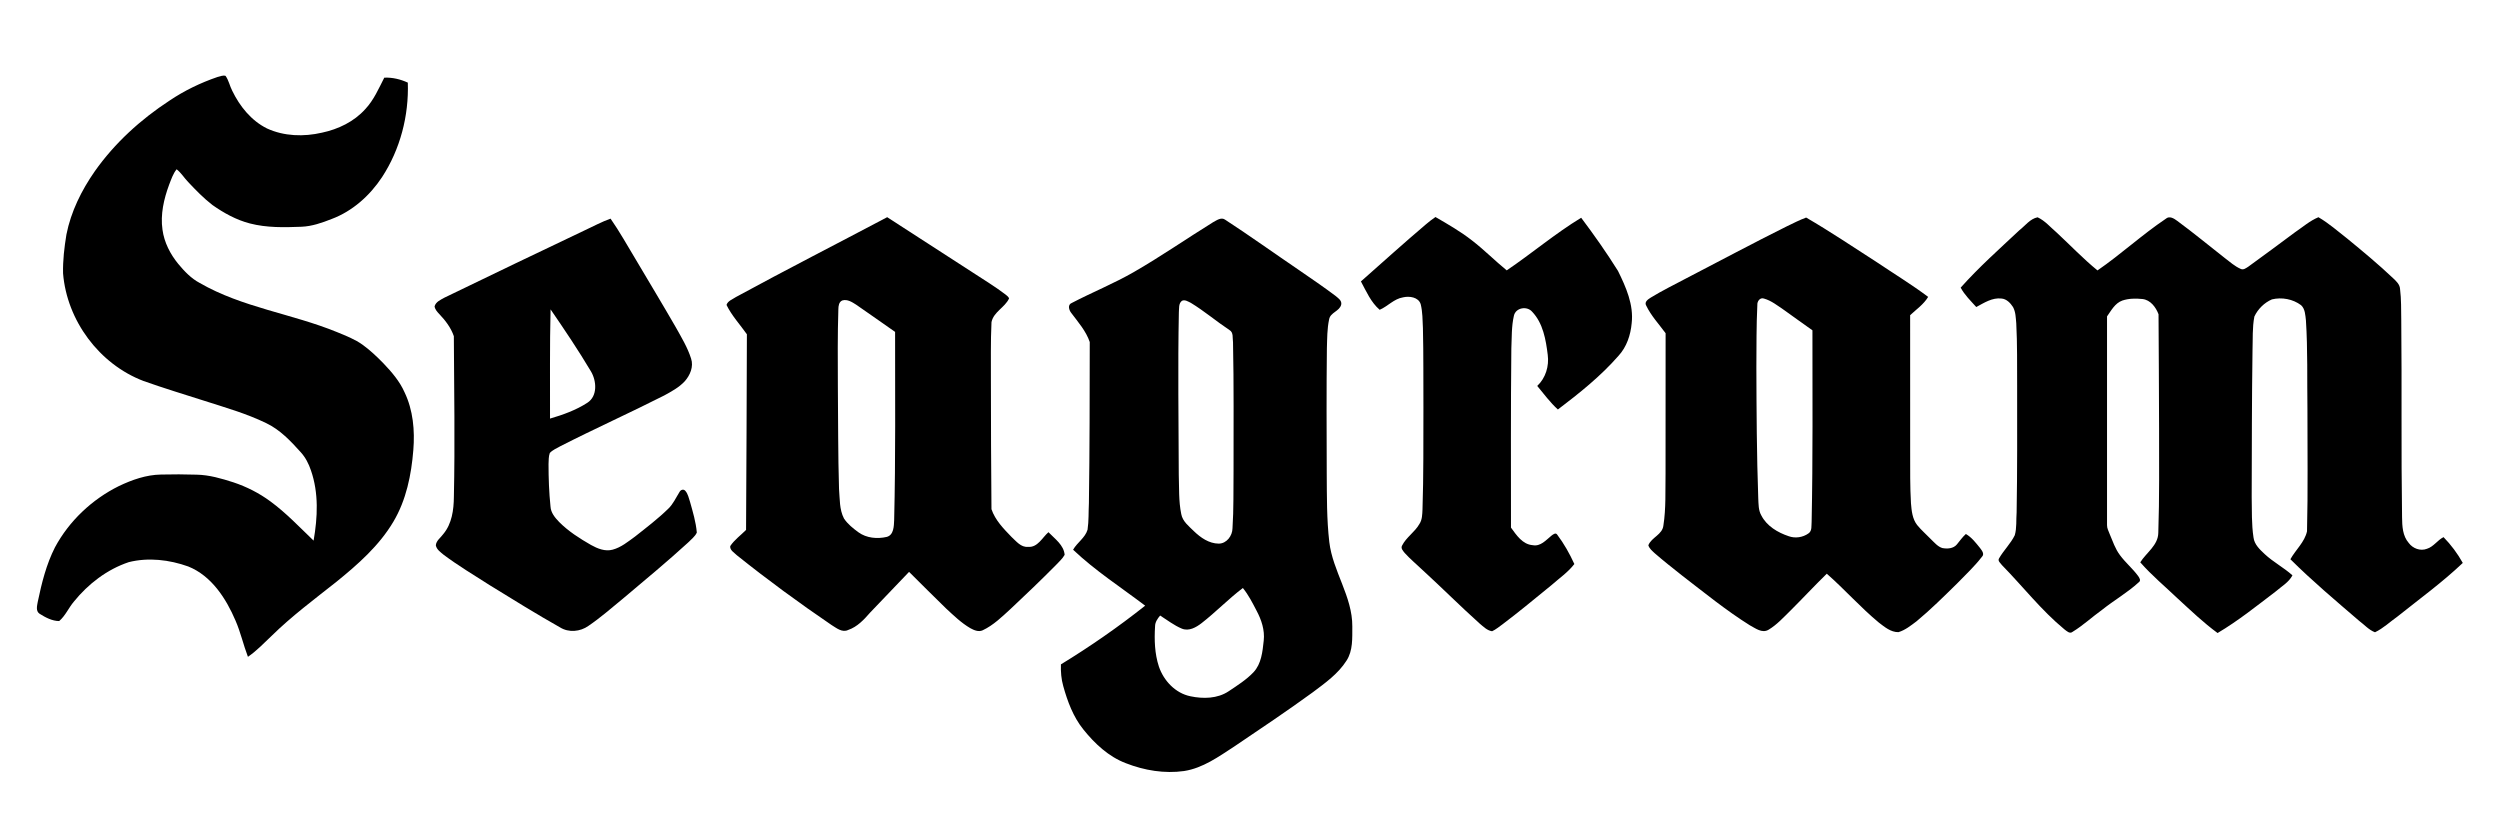 <svg xmlns="http://www.w3.org/2000/svg" width="1600pt" height="527pt" viewBox="0 0 1600 527"><g id="#ffffffff"></g><g id="#000000ff"><path fill="#000000" opacity="1.00" d=" M 139.13 49.30 C 140.81 48.90 142.60 48.04 144.34 48.54 C 146.41 51.40 147.02 55.03 148.66 58.15 C 153.46 68.06 160.84 77.24 170.87 82.21 C 181.81 87.25 194.44 87.60 206.06 84.91 C 216.48 82.70 226.61 77.85 233.79 69.82 C 239.23 64.04 242.37 56.67 245.94 49.70 C 251.14 49.47 256.30 50.71 261.00 52.88 C 261.72 74.08 256.12 95.61 244.49 113.40 C 236.67 125.22 225.57 135.18 212.19 140.18 C 206.03 142.61 199.66 144.84 192.98 145.12 C 181.96 145.55 170.73 145.81 159.97 143.02 C 151.27 140.77 143.29 136.37 135.99 131.23 C 130.31 126.86 125.32 121.69 120.42 116.49 C 117.87 113.85 115.96 110.62 113.05 108.33 C 110.71 111.20 109.60 114.77 108.26 118.16 C 104.86 127.31 102.58 137.22 103.99 147.01 C 105.08 155.14 108.97 162.67 114.13 168.96 C 118.05 173.66 122.36 178.22 127.84 181.11 C 155.05 196.81 186.82 200.74 215.63 212.52 C 221.33 214.87 227.18 217.10 232.21 220.75 C 236.99 224.24 241.30 228.32 245.42 232.56 C 250.69 238.09 255.79 244.00 258.91 251.06 C 264.41 262.50 265.54 275.52 264.53 288.03 C 263.26 303.89 260.01 320.01 251.79 333.84 C 242.70 349.22 229.08 361.19 215.35 372.32 C 201.25 383.50 186.74 394.26 173.89 406.90 C 168.99 411.57 164.27 416.50 158.68 420.37 C 155.76 412.75 154.01 404.72 150.75 397.23 C 144.68 383.02 135.38 368.53 120.47 362.54 C 108.42 358.23 94.97 356.63 82.45 359.76 C 68.53 364.40 56.42 373.73 47.25 385.08 C 43.90 389.04 41.87 394.07 37.87 397.48 C 33.36 397.45 29.08 395.16 25.33 392.80 C 22.74 391.08 23.74 387.65 24.17 385.14 C 26.66 373.19 29.63 361.18 35.20 350.25 C 44.29 333.37 58.91 319.60 76.06 311.10 C 84.51 307.06 93.60 303.86 103.05 303.71 C 110.67 303.50 118.30 303.56 125.91 303.79 C 133.96 303.95 141.74 306.24 149.34 308.68 C 157.81 311.49 165.86 315.58 173.04 320.88 C 183.12 328.26 191.71 337.38 200.70 346.00 C 203.29 331.14 204.05 315.50 199.00 301.05 C 197.58 296.82 195.52 292.75 192.49 289.44 C 186.03 282.24 179.18 274.99 170.31 270.77 C 157.56 264.59 143.87 260.72 130.42 256.40 C 117.53 252.30 104.60 248.36 91.86 243.84 C 63.52 233.07 42.80 205.13 40.36 174.96 C 40.17 166.63 41.16 158.30 42.51 150.09 C 45.40 135.42 52.18 121.77 60.69 109.58 C 73.42 91.54 90.03 76.45 108.46 64.41 C 117.94 58.02 128.32 53.00 139.13 49.30 Z"></path><path fill="#000000" opacity="1.00" d=" M 471.02 190.09 C 503.06 172.64 535.56 156.06 567.80 139.00 C 586.09 150.75 604.31 162.60 622.57 174.41 C 629.59 179.02 636.80 183.36 643.49 188.46 C 644.31 189.23 645.46 189.86 645.81 191.00 C 643.12 196.79 635.92 199.58 634.56 206.13 C 633.94 218.74 634.24 231.39 634.18 244.02 C 634.18 271.30 634.31 298.60 634.54 325.88 C 636.90 332.89 642.31 338.41 647.37 343.64 C 650.40 346.39 653.37 350.41 657.97 349.99 C 664.11 350.51 667.02 344.07 671.01 340.60 C 675.05 344.83 680.88 348.81 681.37 355.11 C 679.94 357.67 677.66 359.61 675.69 361.74 C 666.25 371.26 656.58 380.54 646.79 389.70 C 641.25 394.76 635.78 400.16 628.90 403.39 C 626.24 404.61 623.34 403.31 620.98 402.02 C 615.20 398.64 610.35 393.93 605.46 389.40 C 597.48 381.70 589.69 373.79 581.80 366.00 C 573.54 374.69 565.19 383.28 556.95 391.98 C 552.97 396.52 548.71 401.18 542.82 403.18 C 538.95 405.06 535.27 401.87 532.12 399.97 C 511.40 385.87 491.16 371.04 471.60 355.37 C 469.97 353.72 466.99 352.14 467.35 349.50 C 470.02 345.46 474.09 342.57 477.48 339.15 C 477.75 297.41 477.86 255.67 478.01 213.93 C 473.63 207.72 468.30 202.01 464.97 195.17 C 465.75 192.53 468.91 191.55 471.02 190.09 M 539.13 192.27 C 536.88 193.16 536.58 195.82 536.55 197.92 C 536.02 214.28 536.17 230.67 536.23 247.04 C 536.46 269.01 536.30 290.99 536.98 312.95 C 537.53 319.29 537.13 326.06 540.16 331.87 C 542.54 335.43 545.99 338.17 549.42 340.68 C 554.58 344.40 561.42 345.02 567.48 343.63 C 572.07 342.44 572.08 336.72 572.26 332.91 C 573.23 292.75 572.83 252.57 572.86 212.41 C 564.55 206.62 556.30 200.75 547.96 195.01 C 545.37 193.37 542.33 191.34 539.13 192.27 Z"></path><path fill="#000000" opacity="1.00" d=" M 912.57 143.59 C 914.51 141.90 916.57 140.36 918.70 138.89 C 926.69 143.52 934.73 148.15 942.02 153.84 C 949.80 159.83 956.70 166.83 964.30 173.04 C 980.41 162.14 995.31 149.47 1011.95 139.36 C 1020.24 150.40 1028.22 161.71 1035.53 173.42 C 1040.63 183.77 1045.65 195.08 1044.27 206.91 C 1043.57 214.46 1041.07 222.03 1035.86 227.69 C 1024.46 240.75 1010.80 251.64 997.04 262.08 C 992.08 257.57 988.10 252.13 983.83 247.00 C 989.22 241.93 991.50 234.35 990.55 227.09 C 989.36 217.43 987.56 206.82 980.58 199.52 C 977.28 195.64 970.02 196.88 968.90 202.06 C 967.31 208.92 967.57 216.05 967.26 223.05 C 966.85 261.26 967.03 299.47 967.03 337.68 C 970.54 342.47 974.36 348.41 980.92 348.91 C 985.96 349.90 989.43 345.64 992.91 342.84 C 993.89 342.09 995.67 340.58 996.65 342.23 C 1000.99 348.01 1004.58 354.39 1007.58 360.97 C 1003.56 366.24 998.01 370.00 993.10 374.36 C 982.67 382.86 972.32 391.47 961.58 399.58 C 959.40 401.11 957.35 402.89 954.93 404.00 C 951.71 403.51 949.34 401.02 946.94 399.04 C 934.65 388.02 922.98 376.31 910.80 365.16 C 906.88 361.40 902.66 357.94 899.01 353.91 C 897.98 352.56 896.31 350.96 897.34 349.14 C 900.02 343.82 905.44 340.57 908.39 335.41 C 910.25 332.64 910.24 329.20 910.40 325.99 C 911.11 304.35 910.92 282.69 910.99 261.04 C 910.89 244.02 911.08 227.00 910.67 209.99 C 910.41 204.87 910.49 199.66 909.24 194.66 C 907.83 190.12 901.93 189.35 897.93 190.31 C 892.12 191.25 888.21 196.03 882.99 198.27 C 877.38 193.47 874.42 186.47 870.99 180.11 C 884.81 167.90 898.50 155.52 912.57 143.59 Z"></path><path fill="#000000" opacity="1.00" d=" M 1292.31 147.44 C 1296.05 144.54 1299.26 139.99 1304.07 139.07 C 1308.81 141.25 1312.26 145.44 1316.19 148.77 C 1324.93 156.86 1333.15 165.53 1342.39 173.07 C 1357.43 162.72 1370.89 150.23 1386.05 140.06 C 1388.44 137.90 1391.36 139.82 1393.46 141.38 C 1403.82 149.01 1413.74 157.20 1423.87 165.14 C 1427.14 167.61 1430.25 170.45 1434.06 172.10 C 1435.83 172.95 1437.46 171.58 1438.90 170.68 C 1448.93 163.50 1458.76 156.05 1468.69 148.74 C 1473.63 145.41 1478.25 141.32 1483.79 139.02 C 1490.43 142.86 1496.20 148.01 1502.24 152.70 C 1512.31 160.95 1522.34 169.28 1531.79 178.24 C 1533.70 180.07 1535.88 182.08 1536.03 184.93 C 1536.86 191.56 1536.69 198.28 1536.81 204.95 C 1537.25 246.97 1536.68 289.00 1537.32 331.02 C 1537.39 336.72 1537.63 342.95 1541.59 347.48 C 1544.17 351.01 1549.02 352.86 1553.22 351.23 C 1557.52 349.91 1559.93 345.73 1563.86 343.76 C 1568.67 348.69 1572.84 354.26 1576.18 360.28 C 1563.13 372.68 1548.50 383.30 1534.45 394.53 C 1529.65 397.92 1525.33 402.10 1520.00 404.65 C 1516.09 403.21 1513.17 399.79 1509.83 397.32 C 1494.91 384.49 1479.80 371.80 1465.85 357.91 C 1469.20 351.87 1474.96 346.97 1476.49 340.04 C 1477.14 314.04 1476.71 288.02 1476.76 262.01 C 1476.48 242.99 1477.02 223.95 1475.79 204.96 C 1475.37 201.65 1475.32 197.72 1472.68 195.31 C 1467.45 191.39 1460.35 190.07 1454.03 191.61 C 1449.17 193.70 1445.03 197.79 1442.80 202.58 C 1441.42 209.68 1441.86 216.97 1441.61 224.17 C 1441.16 255.44 1441.17 286.72 1441.08 318.00 C 1441.26 326.67 1440.93 335.41 1442.25 344.01 C 1442.80 348.50 1446.28 351.67 1449.39 354.61 C 1454.86 359.72 1461.59 363.21 1467.17 368.21 C 1464.86 372.68 1460.26 375.23 1456.59 378.43 C 1444.42 387.69 1432.43 397.34 1419.25 405.14 C 1410.21 398.52 1402.11 390.73 1393.86 383.18 C 1385.79 375.46 1377.12 368.30 1369.77 359.88 C 1373.66 353.66 1381.20 349.02 1381.31 341.01 C 1382.08 318.69 1381.78 296.35 1381.81 274.02 C 1381.69 249.72 1381.66 225.43 1381.46 201.14 C 1379.79 196.67 1376.30 191.90 1371.13 191.37 C 1366.84 190.92 1362.37 190.97 1358.26 192.36 C 1353.59 194.04 1351.20 198.69 1348.50 202.50 C 1348.49 247.02 1348.50 291.54 1348.50 336.06 C 1348.44 338.12 1349.52 339.95 1350.21 341.84 C 1352.16 346.41 1353.72 351.25 1356.76 355.27 C 1360.24 360.03 1364.85 363.82 1368.35 368.57 C 1369.18 369.74 1370.45 371.58 1368.78 372.68 C 1361.58 379.30 1352.97 384.17 1345.34 390.28 C 1338.98 394.82 1333.23 400.24 1326.55 404.31 C 1324.63 405.93 1322.72 403.87 1321.21 402.78 C 1306.43 390.59 1294.66 375.36 1281.31 361.74 C 1280.44 360.47 1278.32 359.04 1279.40 357.34 C 1282.38 352.16 1286.83 347.93 1289.46 342.54 C 1290.81 337.82 1290.26 332.82 1290.64 327.97 C 1291.11 300.98 1290.97 273.98 1290.97 246.99 C 1290.90 233.63 1291.11 220.27 1290.41 206.92 C 1290.07 203.42 1290.07 199.69 1288.34 196.52 C 1286.65 193.92 1284.23 191.33 1280.96 191.06 C 1275.01 190.35 1269.80 193.83 1264.81 196.50 C 1261.27 192.54 1257.36 188.81 1254.83 184.09 C 1266.46 171.03 1279.57 159.39 1292.31 147.44 Z"></path><path fill="#000000" opacity="1.00" d=" M 374.45 147.30 C 379.86 144.80 385.12 141.92 390.76 139.93 C 396.62 148.32 401.57 157.29 406.86 166.03 C 415.41 180.49 424.10 194.87 432.49 209.42 C 436.10 215.90 440.02 222.33 442.28 229.44 C 444.04 234.65 441.66 240.20 438.17 244.09 C 434.52 248.00 429.73 250.56 425.10 253.10 C 403.10 264.27 380.57 274.36 358.60 285.59 C 356.29 286.90 353.70 287.94 351.87 289.92 C 351.05 292.17 351.19 294.64 351.06 297.01 C 351.06 306.07 351.38 315.14 352.32 324.16 C 352.53 328.16 355.23 331.36 357.89 334.11 C 363.82 340.07 370.98 344.62 378.24 348.78 C 382.39 351.09 387.26 353.10 392.08 351.79 C 397.53 350.33 401.96 346.63 406.45 343.38 C 413.68 337.67 421.03 332.07 427.64 325.63 C 430.83 322.61 432.58 318.52 434.89 314.87 C 435.63 313.41 437.50 312.78 438.66 314.20 C 440.34 316.13 440.79 318.79 441.61 321.15 C 443.42 327.62 445.40 334.14 445.96 340.86 C 444.78 343.47 442.28 345.23 440.34 347.27 C 426.91 359.58 412.83 371.15 398.92 382.92 C 391.57 388.93 384.43 395.25 376.56 400.59 C 371.32 404.31 363.97 405.00 358.43 401.53 C 343.19 392.95 328.33 383.70 313.43 374.53 C 303.53 368.18 293.39 362.14 283.96 355.08 C 281.98 353.38 279.42 351.74 278.93 348.98 C 279.20 345.90 282.12 344.07 283.77 341.71 C 289.22 335.15 290.40 326.32 290.48 318.08 C 291.23 283.78 290.63 249.46 290.46 215.16 C 288.63 209.78 285.03 205.03 281.09 200.95 C 279.80 199.54 278.38 198.03 278.13 196.06 C 278.93 193.11 282.07 191.85 284.49 190.47 C 314.42 175.97 344.40 161.57 374.45 147.30 M 352.37 198.00 C 351.78 221.29 352.08 244.60 352.01 267.90 C 360.29 265.47 368.57 262.52 375.85 257.81 C 382.58 253.54 381.84 243.77 378.20 237.68 C 370.13 224.12 361.30 211.01 352.37 198.00 Z"></path><path fill="#000000" opacity="1.00" d=" M 776.31 142.26 C 778.65 141.04 781.61 138.71 784.20 140.68 C 800.25 151.15 815.84 162.32 831.70 173.09 C 839.41 178.39 847.14 183.66 854.62 189.28 C 856.32 190.75 858.95 192.31 858.37 194.98 C 857.29 199.28 851.41 199.91 850.64 204.38 C 849.33 210.46 849.41 216.73 849.21 222.92 C 848.90 249.62 849.02 276.32 849.11 303.01 C 849.22 317.63 849.06 332.31 850.75 346.86 C 852.94 365.61 865.60 381.77 865.48 400.95 C 865.42 408.32 865.97 416.36 861.76 422.82 C 856.38 431.30 848.01 437.18 840.12 443.11 C 823.66 455.09 806.74 466.42 789.86 477.81 C 779.92 484.27 769.86 491.57 757.86 493.45 C 745.30 495.24 732.37 493.07 720.62 488.48 C 709.51 484.28 700.58 475.89 693.27 466.75 C 686.85 458.75 683.22 448.95 680.50 439.17 C 679.19 434.63 678.83 429.90 678.99 425.20 C 697.69 413.78 715.74 401.24 732.91 387.63 C 717.41 375.88 700.93 365.24 686.78 351.83 C 689.38 347.21 694.47 344.25 696.03 339.03 C 696.88 333.41 696.60 327.68 696.90 322.01 C 697.39 287.65 697.40 253.27 697.44 218.90 C 695.05 211.85 690.01 206.17 685.62 200.30 C 684.14 198.48 683.09 195.00 685.94 193.89 C 699.11 187.01 712.96 181.45 725.84 174.00 C 743.07 164.08 759.41 152.73 776.31 142.26 M 756.41 192.54 C 754.17 194.27 754.71 197.48 754.47 199.96 C 753.77 234.54 754.32 269.14 754.41 303.73 C 754.71 312.15 754.28 320.69 756.00 328.99 C 756.85 333.73 760.86 336.73 764.07 339.93 C 768.37 344.08 773.74 347.85 779.95 347.92 C 785.05 347.93 788.75 342.88 788.80 338.08 C 789.61 325.75 789.33 313.38 789.47 301.03 C 789.43 273.71 789.71 246.38 789.13 219.06 C 788.70 216.43 789.61 212.73 786.81 211.20 C 778.43 205.64 770.75 199.06 762.14 193.83 C 760.43 193.02 758.27 191.54 756.41 192.54 M 768.99 398.83 C 765.48 401.52 760.91 404.17 756.40 402.33 C 751.37 400.25 747.05 396.83 742.48 393.94 C 740.82 395.92 739.24 398.16 739.24 400.87 C 738.71 409.47 738.97 418.32 741.68 426.57 C 744.74 435.64 752.26 443.66 761.86 445.61 C 770.01 447.33 779.19 447.19 786.35 442.40 C 791.88 438.70 797.62 435.09 802.24 430.24 C 807.32 424.82 808.01 417.05 808.78 410.03 C 809.54 403.29 807.32 396.65 804.17 390.78 C 801.58 385.79 799.01 380.71 795.43 376.33 C 786.19 383.32 778.13 391.72 768.99 398.83 Z"></path><path fill="#000000" opacity="1.00" d=" M 1143.78 144.74 C 1147.79 142.82 1151.75 140.78 1155.93 139.23 C 1171.37 148.19 1186.18 158.19 1201.21 167.84 C 1212.15 175.21 1223.46 182.08 1234.02 190.01 C 1231.16 194.79 1226.48 197.98 1222.49 201.71 C 1222.51 231.14 1222.49 260.56 1222.51 289.99 C 1222.53 300.69 1222.39 311.41 1223.02 322.11 C 1223.43 326.91 1223.89 332.09 1226.98 336.03 C 1229.66 339.34 1232.94 342.11 1235.88 345.19 C 1238.05 347.26 1240.08 349.78 1243.05 350.74 C 1246.24 351.36 1250.17 351.15 1252.40 348.43 C 1254.28 346.17 1255.95 343.73 1258.16 341.75 C 1261.91 343.91 1264.56 347.45 1267.25 350.76 C 1268.44 352.36 1270.31 354.62 1268.35 356.45 C 1263.61 362.62 1257.85 367.92 1252.46 373.52 C 1244.03 381.78 1235.65 390.12 1226.55 397.66 C 1222.97 400.33 1219.36 403.27 1215.02 404.58 C 1210.11 404.65 1206.13 401.24 1202.43 398.43 C 1190.69 388.71 1180.59 377.21 1169.14 367.17 C 1161.24 374.90 1153.71 383.00 1145.88 390.80 C 1141.45 395.12 1137.23 399.82 1131.89 403.02 C 1127.73 405.53 1123.44 402.04 1119.83 400.15 C 1104.65 390.64 1090.75 379.27 1076.57 368.38 C 1070.63 363.68 1064.68 358.99 1058.97 354.03 C 1057.42 352.54 1055.56 351.11 1054.94 348.96 C 1057.01 343.81 1064.01 342.21 1064.59 336.20 C 1066.29 325.25 1065.75 314.09 1065.95 303.04 C 1066.02 273.12 1066.01 243.20 1065.99 213.27 C 1061.75 207.46 1056.70 202.11 1053.57 195.58 C 1052.18 193.23 1054.79 191.53 1056.49 190.46 C 1063.83 185.96 1071.58 182.18 1079.19 178.14 C 1100.72 167.01 1122.07 155.52 1143.78 144.74 M 1124.70 195.17 C 1124.05 208.42 1124.17 221.70 1124.08 234.97 C 1124.17 263.00 1124.29 291.04 1125.29 319.06 C 1125.49 322.68 1125.34 326.53 1127.20 329.79 C 1130.66 336.64 1137.68 340.80 1144.74 343.16 C 1148.90 344.69 1153.84 343.96 1157.44 341.37 C 1159.88 339.71 1159.18 336.45 1159.44 333.94 C 1160.28 293.10 1159.95 252.24 1159.96 211.40 C 1153.81 207.09 1147.76 202.65 1141.65 198.31 C 1137.61 195.61 1133.69 192.41 1128.94 191.08 C 1126.38 190.18 1124.52 192.89 1124.70 195.17 Z"></path></g></svg>
